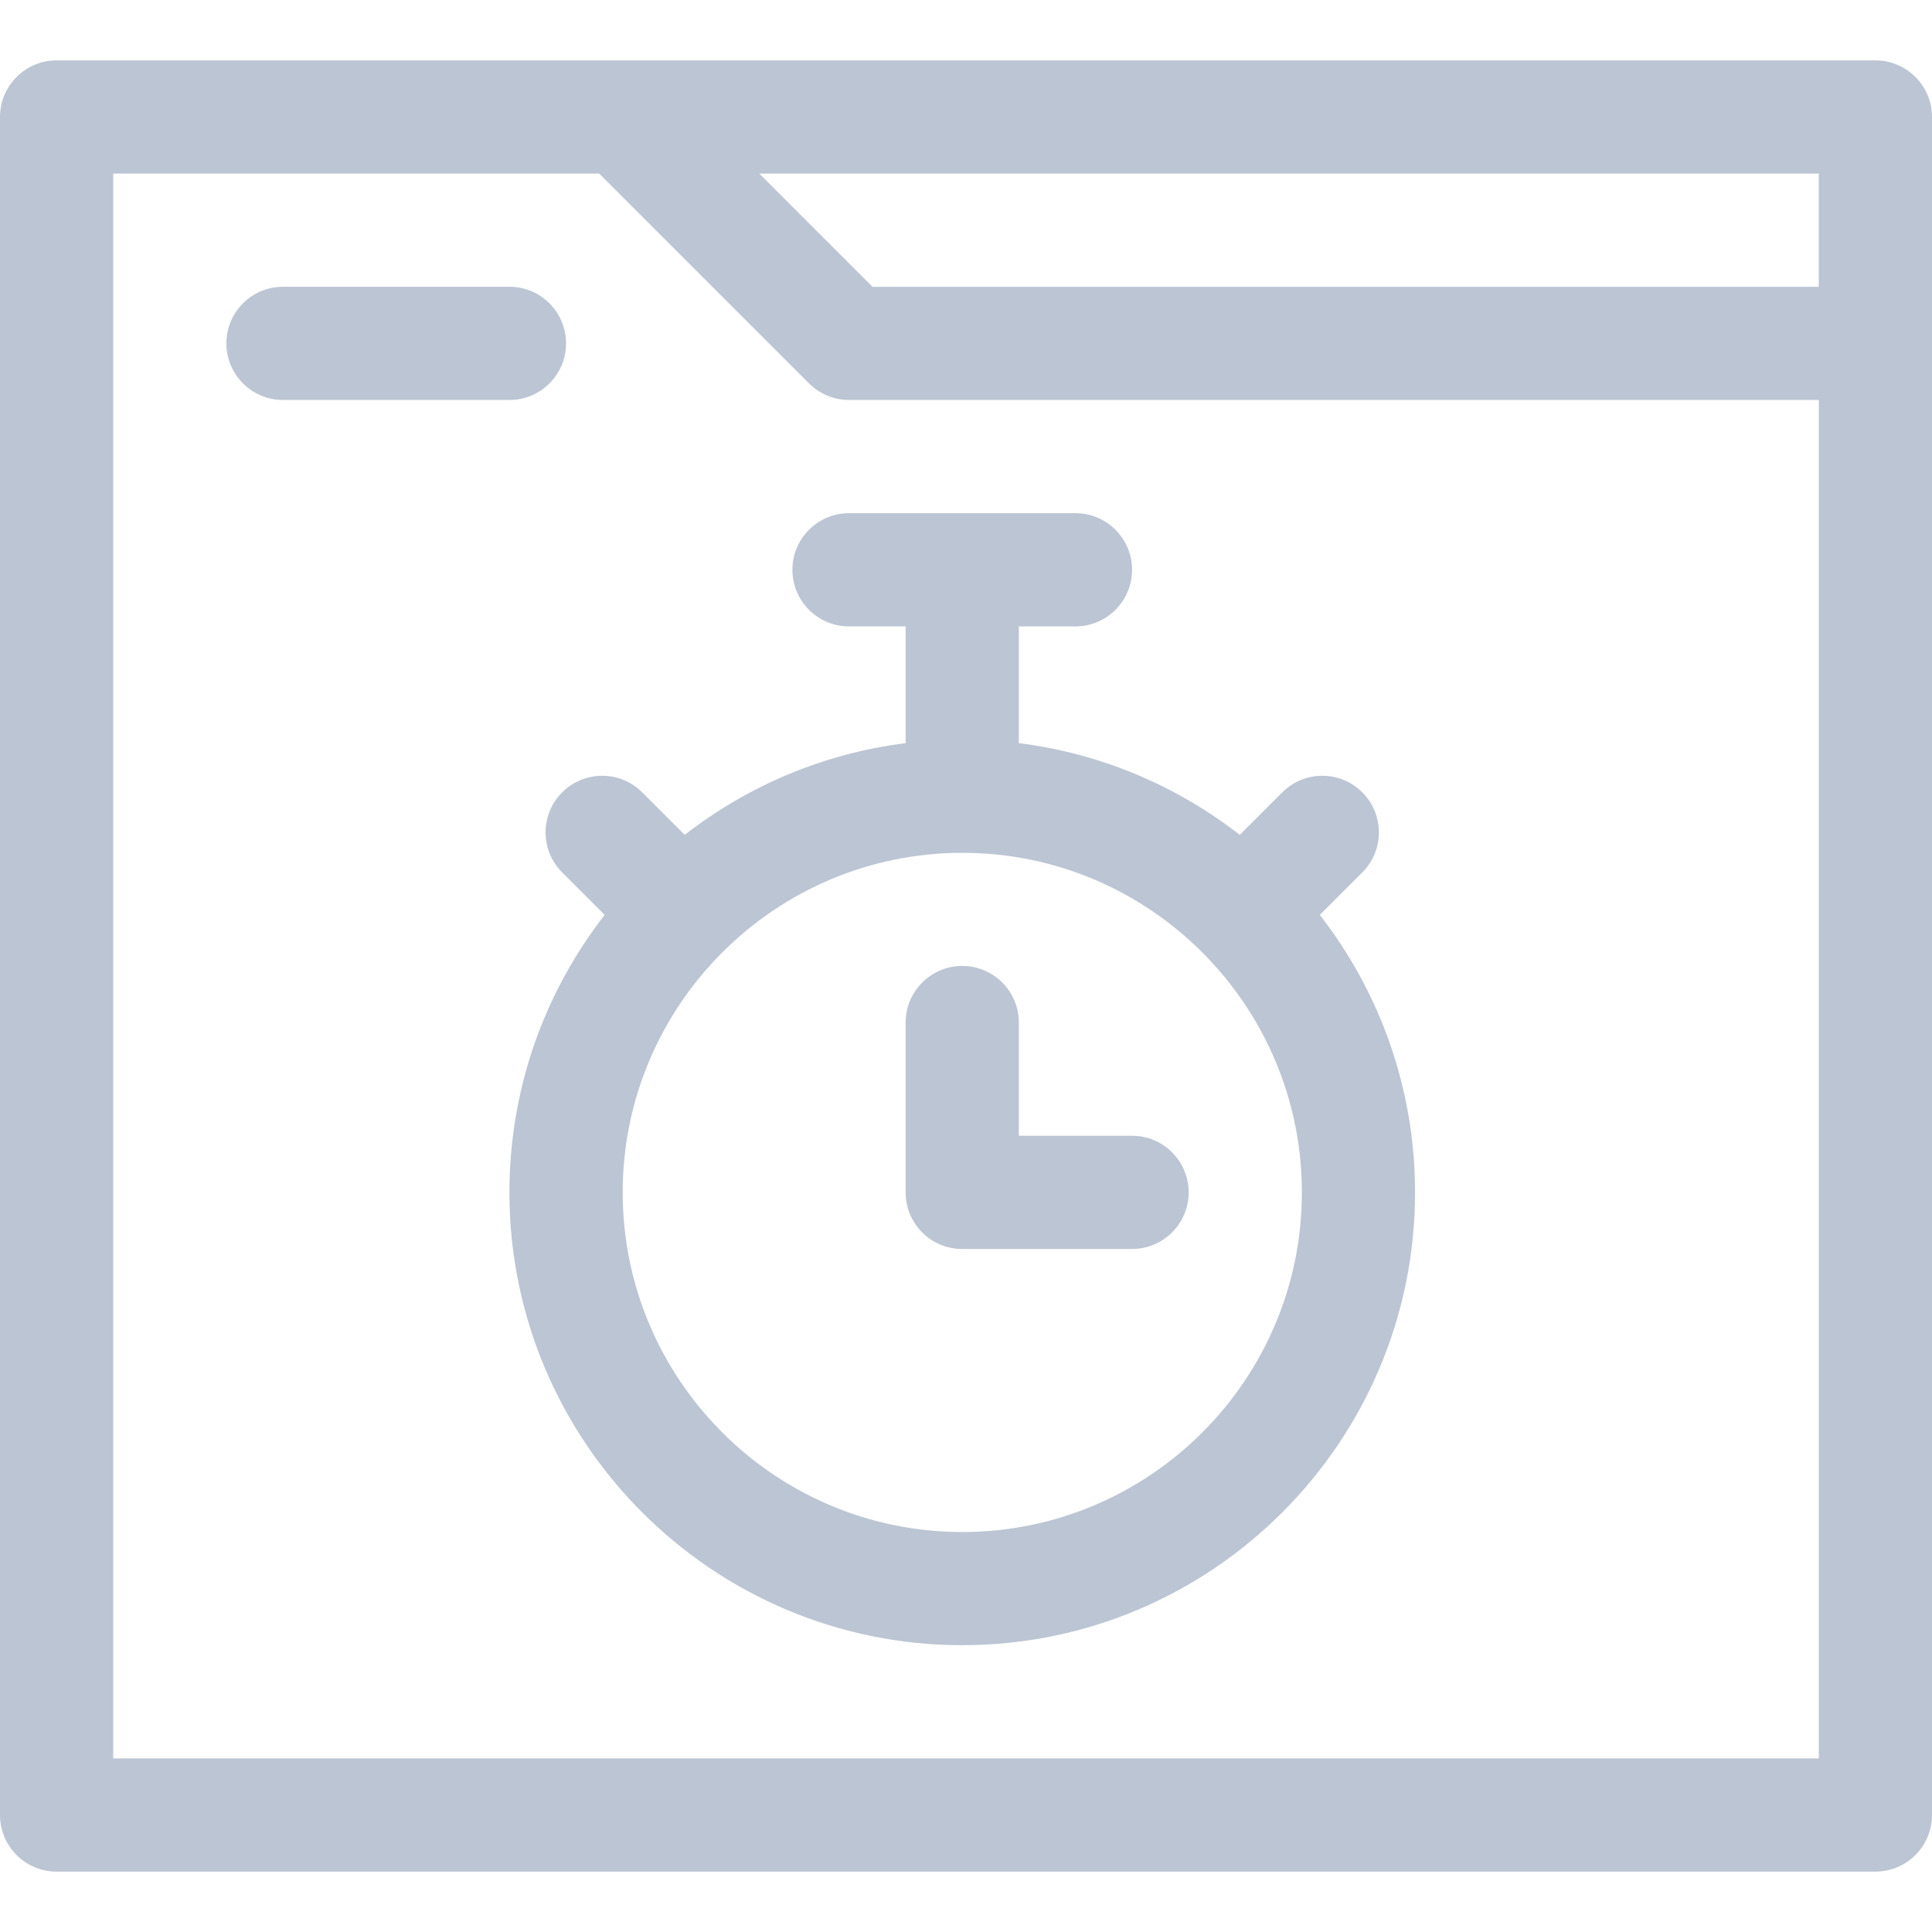 <?xml version="1.0" encoding="utf-8"?><!--Generator: Adobe Illustrator 24.0.2, SVG Export Plug-In . SVG Version: 6.00 Build 0)--><svg version="1.1" id="Capa_1" xmlns="http://www.w3.org/2000/svg" xmlns:xlink="http://www.w3.org/1999/xlink" x="0px" y="0px" viewBox="0 0 40 40" style="enable-background:new 0 0 40 40;" xml:space="preserve"><style type="text/css">.st0{fill:#BCC5D3;}</style><g><g><g><path class="st0" d="M11.719,7.109c0-0.647-0.525-1.172-1.172-1.172H5.859c-0.647,0-1.172,0.525-1.172,1.172
				s0.525,1.172,1.172,1.172h4.688C11.194,8.281,11.719,7.757,11.719,7.109z M19.922,25.859h3.516
				c0.647,0,1.172-0.525,1.172-1.172s-0.525-1.172-1.172-1.172h-2.344v-2.344c0-0.647-0.525-1.172-1.172-1.172
				c-0.647,0-1.172,0.525-1.172,1.172v3.516C18.75,25.335,19.275,25.859,19.922,25.859z M16.406,11.797
				c0,0.647,0.525,1.172,1.172,1.172H18.75v2.417c-1.709,0.214-3.277,0.89-4.574,1.899l-0.88-0.88
				c-0.458-0.458-1.2-0.458-1.657,0c-0.458,0.458-0.458,1.2,0,1.657l0.88,0.88
				c-1.235,1.588-1.972,3.582-1.972,5.745c0,5.169,4.206,9.375,9.375,9.375s9.375-4.206,9.375-9.375
				c0-2.163-0.737-4.157-1.972-5.745l0.88-0.88c0.458-0.458,0.458-1.2,0-1.657
				c-0.458-0.458-1.2-0.458-1.657,0l-0.88,0.88c-1.297-1.009-2.864-1.685-4.574-1.899v-2.417h1.172
				c0.647,0,1.172-0.525,1.172-1.172s-0.525-1.172-1.172-1.172h-4.688C16.931,10.625,16.406,11.15,16.406,11.797z
				 M24.882,19.709c0.003,0.003,0.006,0.007,0.009,0.01s0.007,0.006,0.01,0.009
				c1.268,1.272,2.053,3.026,2.053,4.96c0,3.877-3.154,7.031-7.031,7.031s-7.031-3.154-7.031-7.031
				c0-1.934,0.785-3.688,2.053-4.96c0.003-0.003,0.006-0.005,0.009-0.009c0.003-0.003,0.005-0.006,0.009-0.009
				c1.272-1.268,3.026-2.053,4.96-2.053C21.856,17.656,23.61,18.441,24.882,19.709z M38.828,1.25
				c-2.217,0-37.072,0-37.656,0C0.525,1.25,0,1.775,0,2.422v35.156C0,38.225,0.525,38.75,1.172,38.75h37.656
				C39.475,38.75,40,38.225,40,37.578V2.422C40,1.775,39.475,1.25,38.828,1.25z M37.656,36.406H2.344V3.594h10.062
				l4.344,4.344c0.22,0.22,0.518,0.343,0.829,0.343h20.078V36.406z M37.656,5.938H18.064l-2.344-2.344h21.936
				V5.938z"/></g></g></g></svg>